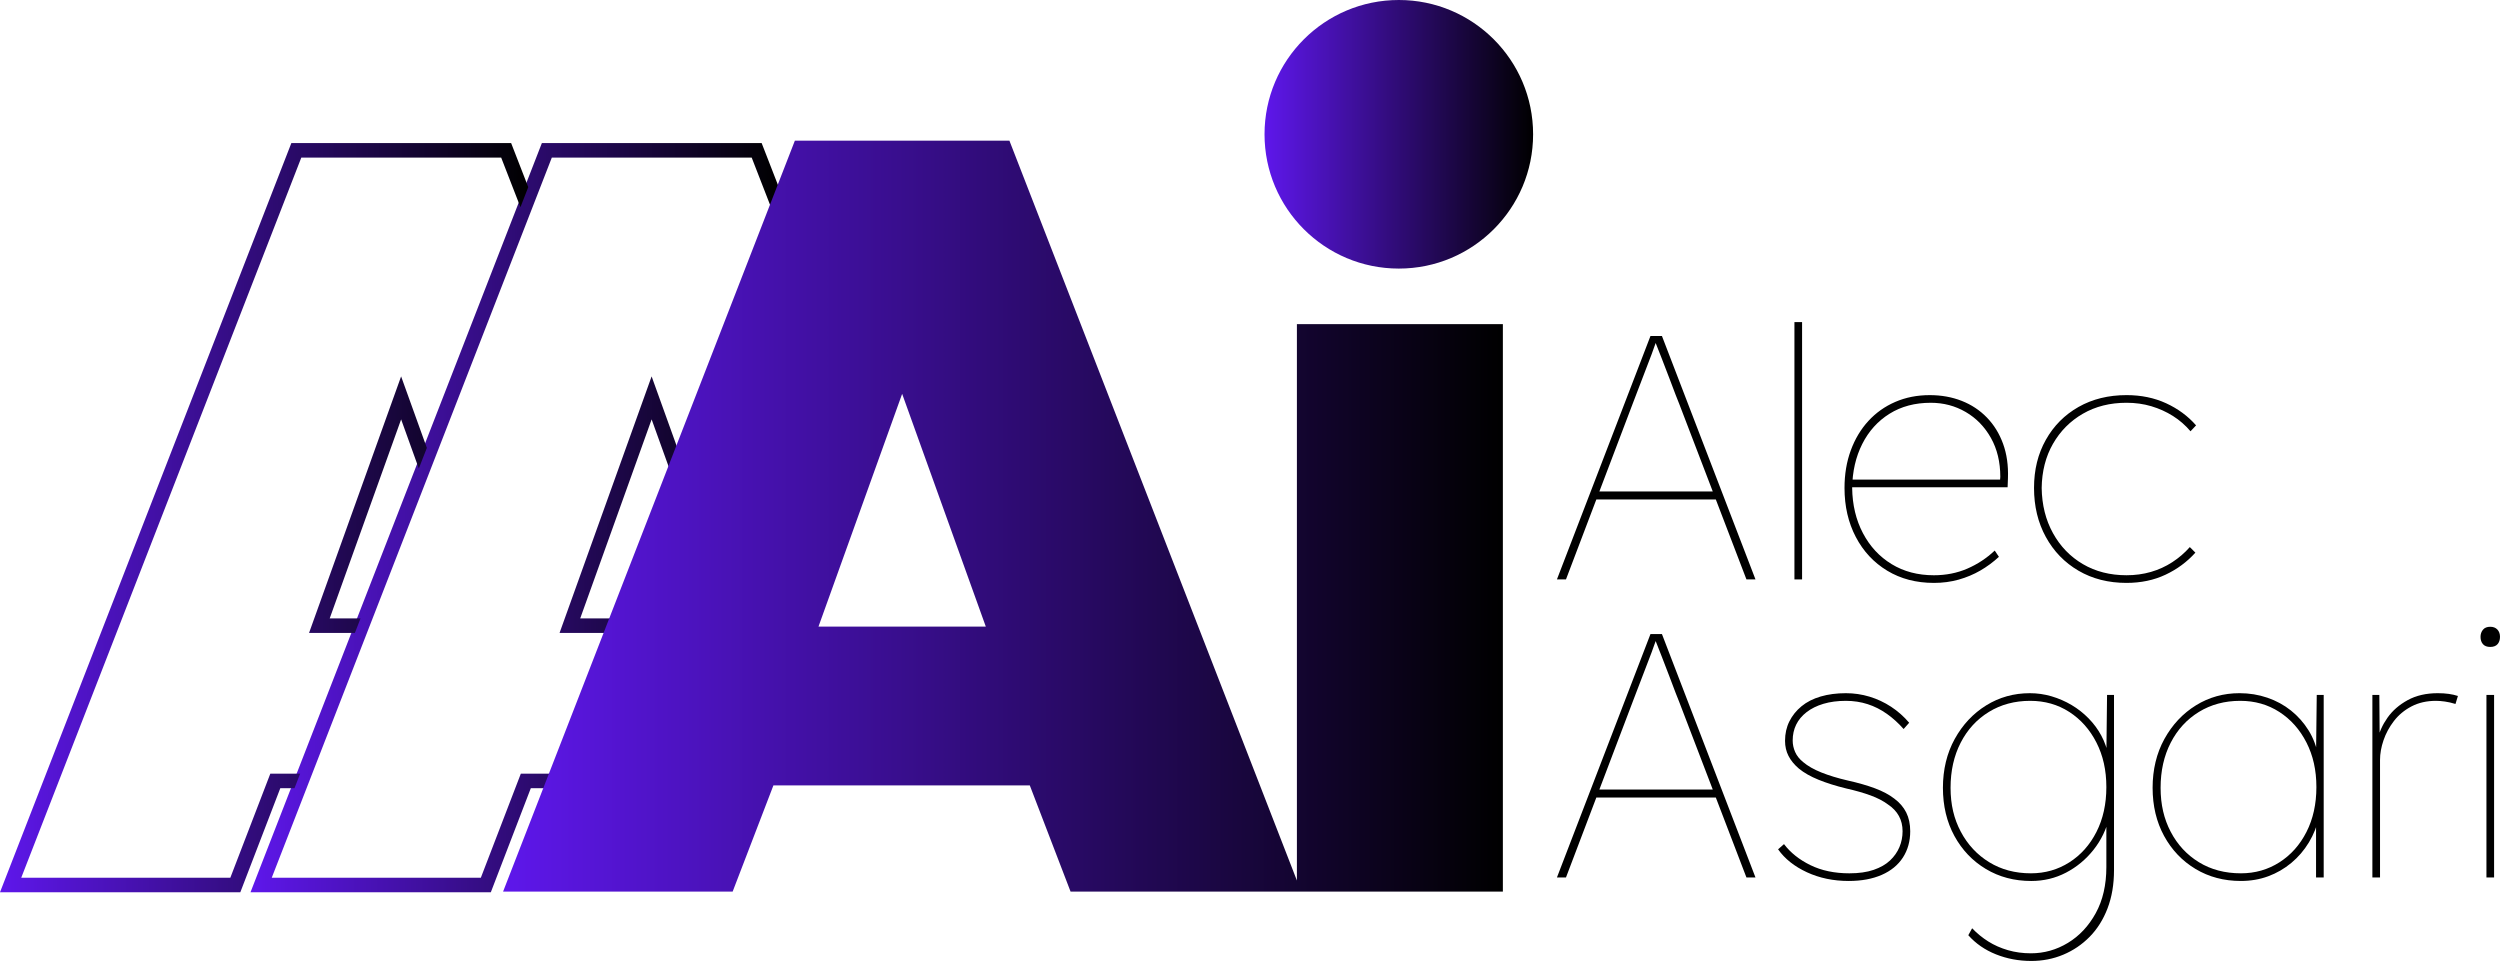 <?xml version="1.0" encoding="UTF-8"?>
<svg id="Layer_2" data-name="Layer 2" xmlns="http://www.w3.org/2000/svg" xmlns:xlink="http://www.w3.org/1999/xlink" viewBox="0 0 5032.48 1934.38">
  <defs>
    <style>
      .cls-1 {
        fill: url(#linear-gradient-2);
      }

      .cls-2 {
        fill: url(#linear-gradient-4);
      }

      .cls-3 {
        fill: url(#linear-gradient-3);
      }

      .cls-4 {
        fill: url(#linear-gradient);
      }
    </style>
    <linearGradient id="linear-gradient" x1="504.28" y1="1042.07" x2="1567.65" y2="1042.07" gradientUnits="userSpaceOnUse">
      <stop offset="0" stop-color="#5e17eb"/>
      <stop offset="1" stop-color="#000"/>
    </linearGradient>
    <linearGradient id="linear-gradient-2" x1="0" x2="1063.37" xlink:href="#linear-gradient"/>
    <linearGradient id="linear-gradient-3" x1="2545.48" y1="270.32" x2="3086.13" y2="270.32" xlink:href="#linear-gradient"/>
    <linearGradient id="linear-gradient-4" x1="1012.7" y1="1038.97" x2="3025.29" y2="1038.97" xlink:href="#linear-gradient"/>
  </defs>
  <g id="Layer_1-2" data-name="Layer 1">
    <g>
      <path class="cls-4" d="M1311.7,757.69l-185.33,516.43h92.26l11.37-29.27h-62.05l143.77-400.65,35.62,98.95,16.16-41.56-51.8-143.91ZM1311.7,757.69l-185.33,516.43h92.26l11.37-29.27h-62.05l143.77-400.65,35.62,98.95,16.16-41.56-51.8-143.91ZM1513.17,317.3l38.77,99.78,15.71-40.41-34.44-88.62h-442.45L504.28,1796.09h483.76l80.46-209.41h28.58l11.37-29.25h-60.05l-80.46,209.41h-420.91L1110.78,317.3h402.39ZM1230.01,1244.85h-62.05l143.77-400.65,35.62,98.95,16.16-41.56-51.8-143.91-185.33,516.43h92.26l11.37-29.27ZM1311.7,757.69l-185.33,516.43h92.26l11.37-29.27h-62.05l143.77-400.65,35.62,98.95,16.16-41.56-51.8-143.91ZM1311.7,757.69l-185.33,516.43h92.26l11.37-29.27h-62.05l143.77-400.65,35.62,98.95,16.16-41.56-51.8-143.91ZM1311.7,757.69l-185.33,516.43h92.26l11.37-29.27h-62.05l143.77-400.65,35.62,98.95,16.16-41.56-51.8-143.91Z"/>
      <path class="cls-1" d="M807.43,757.69l-185.33,516.43h92.26l11.37-29.27h-62.05l143.77-400.65,35.62,98.95,16.16-41.56-51.8-143.91ZM807.43,757.69l-185.33,516.43h92.26l11.37-29.27h-62.05l143.77-400.65,35.62,98.95,16.16-41.56-51.8-143.91ZM1008.89,317.3l38.77,99.78,15.71-40.41-34.44-88.62h-442.45L0,1796.09h483.76l80.46-209.41h28.58l11.37-29.25h-60.05l-80.46,209.41H42.76L606.5,317.3h402.39ZM725.74,1244.85h-62.05l143.77-400.65,35.62,98.95,16.16-41.56-51.8-143.91-185.33,516.43h92.26l11.37-29.27ZM807.43,757.69l-185.33,516.43h92.26l11.37-29.27h-62.05l143.77-400.65,35.62,98.95,16.16-41.56-51.8-143.91ZM807.43,757.69l-185.33,516.43h92.26l11.37-29.27h-62.05l143.77-400.65,35.62,98.95,16.16-41.56-51.8-143.91ZM807.43,757.69l-185.33,516.43h92.26l11.37-29.27h-62.05l143.77-400.65,35.62,98.95,16.16-41.56-51.8-143.91Z"/>
      <g id="Big_AI" data-name="Big AI">
        <path class="cls-3" d="M2815.81,0h0c-149.3,0-270.32,121.03-270.32,270.32h0c0,149.3,121.03,270.33,270.32,270.33h0c149.3,0,270.32-121.03,270.32-270.32h0c0-149.3-121.03-270.33-270.32-270.33h0Z"/>
        <path class="cls-2" d="M2610.68,1772.51L2031.95,283.16h-431.89l-587.37,1511.61h462.12l82.06-213.78h516.1l82.06,213.78h870.24V652.42h-414.61v1120.08ZM1647.57,1261.39l168.44-468.6,168.43,468.6h-336.88Z"/>
      </g>
    </g>
    <g>
      <path d="M3134.08,1166.38l188.3-490h23.1l188.3,490h-18.2l-135.1-352.8c-1.4-3.26-3.85-9.45-7.35-18.55-3.5-9.1-7.7-20.18-12.6-33.25-4.9-13.06-10.15-26.71-15.75-40.95-5.6-14.23-10.97-27.88-16.1-40.95l7.7.7c-2.8,8.4-6.65,19.14-11.55,32.2-4.9,13.07-10.04,26.49-15.4,40.25-5.37,13.77-10.15,26.25-14.35,37.45-4.2,11.2-7.24,19.14-9.1,23.8l-133.7,352.1h-18.2ZM3204.08,1005.38l5.6-16.1h249.9l5.6,16.1h-261.1Z"/>
      <path d="M3612.18,1166.38v-518h15.4v518h-15.4Z"/>
      <path d="M3892.88,1173.38c-35.47,0-66.74-8.16-93.8-24.5-27.07-16.33-48.19-38.96-63.35-67.9-15.17-28.93-22.75-61.83-22.75-98.7,0-27.53,4.2-52.73,12.6-75.6,8.4-22.86,20.18-42.58,35.35-59.15,15.16-16.56,33.25-29.4,54.25-38.5,21-9.1,44.1-13.65,69.3-13.65,23.33,0,44.8,3.85,64.4,11.55,19.6,7.7,36.51,18.9,50.75,33.6,14.23,14.7,25.08,32.32,32.55,52.85,7.46,20.54,10.73,43.64,9.8,69.3l-.7,18.2h-319.9v-15.4h312.2l-8.4,11.9,1.4-17.5c0-29.86-6.3-56-18.9-78.4-12.6-22.4-29.52-39.78-50.75-52.15-21.24-12.36-44.69-18.55-70.35-18.55-31.74,0-59.39,7.35-82.95,22.05-23.57,14.7-41.89,35-54.95,60.9-13.07,25.9-19.84,55.42-20.3,88.55.46,34.07,7.7,64.4,21.7,91,14,26.6,33.25,47.37,57.75,62.3,24.5,14.94,52.85,22.4,85.05,22.4,24.26,0,46.66-4.43,67.2-13.3,20.53-8.86,38.96-21,55.3-36.4l8.4,12.6c-11.67,10.74-24.15,19.95-37.45,27.65-13.3,7.7-27.77,13.77-43.4,18.2-15.64,4.43-32.32,6.65-50.05,6.65Z"/>
      <path d="M4280.68,1173.38c-36.4,0-68.6-8.16-96.6-24.5-28-16.33-49.94-38.96-65.8-67.9-15.87-28.93-23.8-61.83-23.8-98.7s7.93-68.71,23.8-96.95c15.86-28.23,37.8-50.28,65.8-66.15,28-15.86,60.2-23.8,96.6-23.8,29.4,0,56,5.49,79.8,16.45,23.8,10.97,43.86,25.79,60.2,44.45l-11.2,11.9c-10.27-12.13-22.05-22.4-35.35-30.8-13.3-8.4-27.77-14.93-43.4-19.6-15.64-4.66-32.32-7-50.05-7-33.14,0-62.42,7.35-87.85,22.05-25.44,14.7-45.5,34.89-60.2,60.55-14.7,25.67-22.29,55.3-22.75,88.9.46,34.07,8.05,64.4,22.75,91,14.7,26.6,34.76,47.37,60.2,62.3,25.43,14.94,54.71,22.4,87.85,22.4,17.26,0,33.6-2.21,49-6.65,15.4-4.43,29.75-10.96,43.05-19.6,13.3-8.63,25.08-18.78,35.35-30.45l11.2,11.2c-16.8,18.67-36.87,33.49-60.2,44.45-23.34,10.96-49.47,16.45-78.4,16.45Z"/>
      <path d="M3134.08,1766.38l188.3-490h23.1l188.3,490h-18.2l-135.1-352.8c-1.4-3.26-3.85-9.45-7.35-18.55-3.5-9.1-7.7-20.18-12.6-33.25-4.9-13.06-10.15-26.71-15.75-40.95-5.6-14.23-10.97-27.88-16.1-40.95l7.7.7c-2.8,8.4-6.65,19.14-11.55,32.2-4.9,13.07-10.04,26.49-15.4,40.25-5.37,13.77-10.15,26.25-14.35,37.45-4.2,11.2-7.24,19.14-9.1,23.8l-133.7,352.1h-18.2ZM3204.08,1605.38l5.6-16.1h249.9l5.6,16.1h-261.1Z"/>
      <path d="M3721.38,1773.38c-30.8,0-58.8-5.84-84-17.5-25.2-11.66-44.57-27.06-58.1-46.2l11.9-10.5c13.06,17.27,30.8,31.39,53.2,42.35,22.4,10.97,48.53,16.45,78.4,16.45,19.13,0,35.46-2.33,49-7,13.53-4.66,24.5-10.96,32.9-18.9,8.4-7.93,14.7-16.91,18.9-26.95,4.2-10.03,6.3-20.65,6.3-31.85,0-22.86-9.8-40.83-29.4-53.9-9.34-7-21-13.06-35-18.2-14-5.13-30.34-9.8-49-14-21-5.13-39.55-10.96-55.65-17.5-16.1-6.53-29.29-14-39.55-22.4-9.34-7.93-16.34-16.45-21-25.55-4.67-9.1-7-19.25-7-30.45,0-14.46,2.91-27.53,8.75-39.2,5.83-11.66,14-21.81,24.5-30.45,10.5-8.63,23.33-15.16,38.5-19.6,15.16-4.43,32.08-6.65,50.75-6.65,16.33,0,32.2,2.34,47.6,7,15.4,4.67,29.86,11.44,43.4,20.3,13.53,8.87,25.66,19.6,36.4,32.2l-11.2,12.6c-10.27-11.66-21.47-21.81-33.6-30.45-12.14-8.63-25.09-15.16-38.85-19.6-13.77-4.43-28.35-6.65-43.75-6.65-16.8,0-31.85,1.99-45.15,5.95-13.3,3.97-24.62,9.57-33.95,16.8-9.34,7.24-16.34,15.64-21,25.2-4.67,9.57-7,20.19-7,31.85,0,7.94,1.63,15.64,4.9,23.1,3.26,7.47,8.63,14.24,16.1,20.3,9.33,7.94,21.58,14.94,36.75,21,15.16,6.07,32.78,11.44,52.85,16.1,21,4.67,39.31,9.92,54.95,15.75,15.63,5.84,28.58,12.72,38.85,20.65,10.73,7.94,18.78,17.27,24.15,28,5.36,10.74,8.05,23.34,8.05,37.8,0,20.07-4.9,37.69-14.7,52.85-9.8,15.17-24.04,26.84-42.7,35-18.67,8.16-40.84,12.25-66.5,12.25Z"/>
      <path d="M4088.88,1934.38c-25.2,0-48.89-4.44-71.05-13.3-22.17-8.87-40.72-21.7-55.65-38.5l7.7-14c9.8,10.26,20.65,19.13,32.55,26.6,11.9,7.46,25.08,13.3,39.55,17.5,14.46,4.2,29.86,6.3,46.2,6.3,26.6,0,51.45-7,74.55-21,23.1-14,41.76-33.95,56-59.85,14.23-25.9,21.35-56.82,21.35-92.75v-99.4l6.3-2.1c-6.07,25.2-16.8,47.49-32.2,66.85-15.4,19.37-33.84,34.65-55.3,45.85-21.47,11.2-44.8,16.8-70,16.8-34.07,0-64.52-8.05-91.35-24.15-26.84-16.1-47.95-38.26-63.35-66.5-15.4-28.23-23.1-60.55-23.1-96.95s7.93-69.65,23.8-98.35c15.86-28.7,36.98-51.21,63.35-67.55,26.36-16.33,55.65-24.5,87.85-24.5,14.93,0,29.51,2.1,43.75,6.3,14.23,4.2,27.65,10.04,40.25,17.5,12.6,7.47,24.03,16.45,34.3,26.95,10.26,10.5,18.78,22.05,25.55,34.65,6.76,12.6,11.55,26.14,14.35,40.6l-4.2-2.1,1.4-120.4h14v352.8c0,28.46-4.32,54.01-12.95,76.65-8.64,22.63-20.65,41.76-36.05,57.4-15.4,15.63-33.14,27.65-53.2,36.05-20.07,8.4-41.54,12.6-64.4,12.6ZM4088.18,1757.98c28.46,0,54.25-7.35,77.35-22.05,23.1-14.7,41.3-35.11,54.6-61.25,13.3-26.13,19.95-56.23,19.95-90.3s-6.65-63.46-19.95-89.6c-13.3-26.13-31.5-46.66-54.6-61.6-23.1-14.93-49.35-22.4-78.75-22.4-31.27,0-59.04,7.47-83.3,22.4-24.27,14.94-43.17,35.59-56.7,61.95-13.54,26.37-20.3,56.59-20.3,90.65s6.88,62.65,20.65,88.55c13.76,25.9,32.78,46.32,57.05,61.25,24.26,14.94,52.26,22.4,84,22.4Z"/>
      <path d="M4510.98,1773.38c-34.07,0-64.52-8.05-91.35-24.15-26.84-16.1-47.95-38.26-63.35-66.5-15.4-28.23-23.1-60.55-23.1-96.95s7.93-69.65,23.8-98.35c15.86-28.7,36.98-51.21,63.35-67.55,26.36-16.33,55.65-24.5,87.85-24.5,19.6,0,38.26,3.04,56,9.1,17.73,6.07,33.6,14.7,47.6,25.9s25.78,24.5,35.35,39.9c9.56,15.4,15.98,32.44,19.25,51.1l-4.2-2.1,1.4-120.4h14v367.5h-15.4v-120.4l6.3-2.1c-4.2,18.67-11.09,35.94-20.65,51.8-9.57,15.87-21.35,29.64-35.35,41.3-14,11.67-29.52,20.65-46.55,26.95-17.04,6.3-35.35,9.45-54.95,9.45ZM4510.98,1757.98c28.46,0,54.25-7.35,77.35-22.05,23.1-14.7,41.3-35.11,54.6-61.25,13.3-26.13,19.95-56.23,19.95-90.3s-6.65-63.46-19.95-89.6c-13.3-26.13-31.5-46.66-54.6-61.6-23.1-14.93-49.35-22.4-78.75-22.4-31.27,0-59.04,7.47-83.3,22.4-24.27,14.94-43.17,35.59-56.7,61.95-13.54,26.37-20.3,56.59-20.3,90.65s6.76,62.65,20.3,88.55c13.53,25.9,32.43,46.32,56.7,61.25,24.26,14.94,52.5,22.4,84.7,22.4Z"/>
      <path d="M4775.58,1766.38v-367.5h14l.7,88.9-4.2,1.4c3.26-15.4,9.91-30.21,19.95-44.45,10.03-14.23,23.56-26.01,40.6-35.35,17.03-9.33,37.21-14,60.55-14,7.93,0,15.28.47,22.05,1.4,6.76.94,12.95,2.34,18.55,4.2l-4.9,16.1c-7.47-2.33-14.59-3.96-21.35-4.9-6.77-.93-12.72-1.4-17.85-1.4-18.67,0-35.12,3.74-49.35,11.2-14.24,7.47-26.02,17.27-35.35,29.4-9.34,12.14-16.34,25.09-21,38.85-4.67,13.77-7,26.95-7,39.55v236.6h-15.4Z"/>
      <path d="M5012.88,1302.28c-6.54,0-11.44-1.86-14.7-5.6-3.27-3.73-4.9-8.63-4.9-14.7,0-5.6,1.63-10.38,4.9-14.35,3.26-3.96,8.16-5.95,14.7-5.95,6.06,0,10.85,1.87,14.35,5.6,3.5,3.74,5.25,8.64,5.25,14.7s-1.64,10.97-4.9,14.7c-3.27,3.74-8.17,5.6-14.7,5.6ZM5005.18,1766.38v-367.5h15.4v367.5h-15.4Z"/>
    </g>
  </g>
</svg>